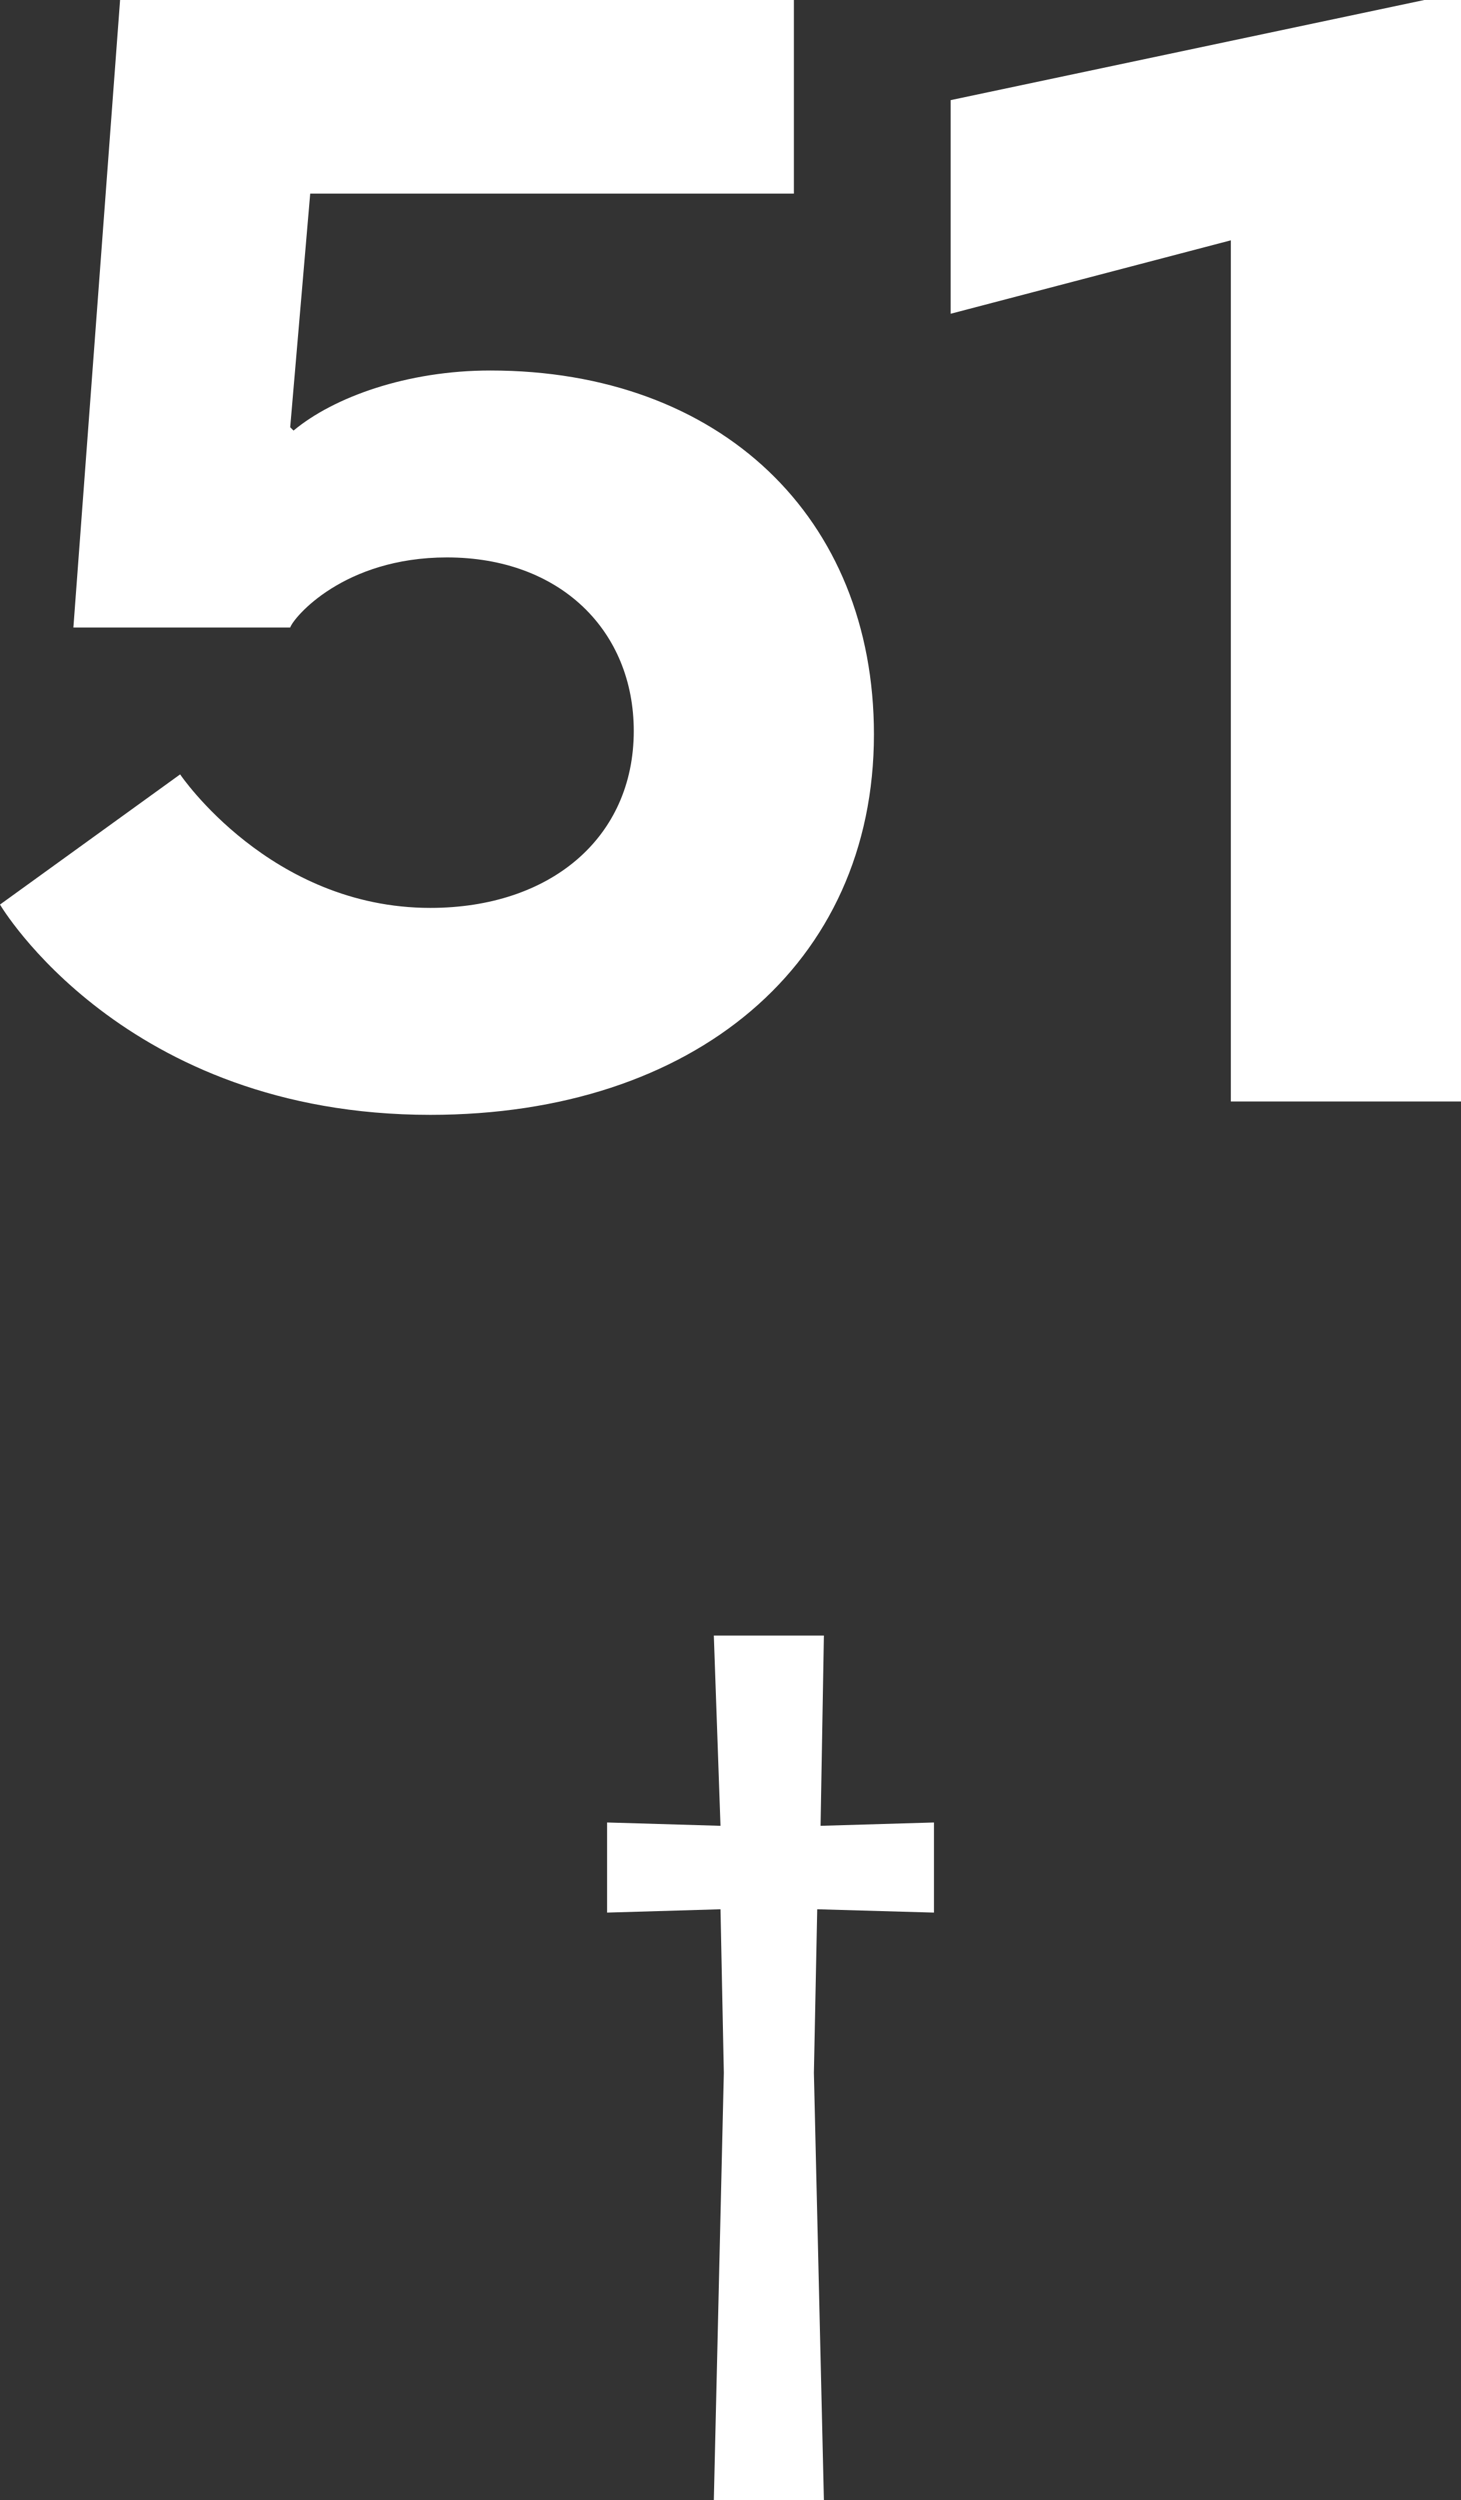 <!-- Generator: Adobe Illustrator 22.1.0, SVG Export Plug-In  -->
<svg version="1.1"
	 xmlns="http://www.w3.org/2000/svg" xmlns:xlink="http://www.w3.org/1999/xlink" xmlns:a="http://ns.adobe.com/AdobeSVGViewerExtensions/3.0/"
	 x="0px" y="0px" width="43.8px" height="74.9px" viewBox="0 0 43.8 74.9" style="enable-background:new 0 0 43.8 74.9;"
	 xml:space="preserve">
<rect x="0" y="0" width="43.8" height="74.9" fill="#333333" stroke="none"/>
<style type="text/css">
	.st0{fill:#FFFFFF;}
</style>
<defs>
</defs>
<g>
	<path class="st0" d="M23.8,0v5.8H9.3l-0.6,7l0.1,0.1c1.2-1,3.4-1.8,5.9-1.8c6.9,0,11.5,4.4,11.5,10.9c0,6.9-5.4,11.4-13.3,11.4
		C3.7,33.4,0,27.1,0,27.1l5.4-3.9c0,0,2.7,4,7.5,4c3.6,0,6.1-2.1,6.1-5.3c0-3-2.2-5.2-5.6-5.2c-3.1,0-4.6,1.8-4.7,2.1H2.2L3.6,0
		H23.8z"/>
	<path class="st0" d="M36.9,7.2l-8.4,2.2V3l14.2-3h1.1v33h-6.9V7.2z"/>
</g>
<g>
	<path class="st0" d="M24.5,57.2l-0.1,4.9l0.3,12.8h-3.3l0.3-12.8l-0.1-4.9l-3.4,0.1v-2.7l3.4,0.1L21.4,49h3.3l-0.1,5.7l3.4-0.1v2.7
		L24.5,57.2z"/>
</g>
</svg>
